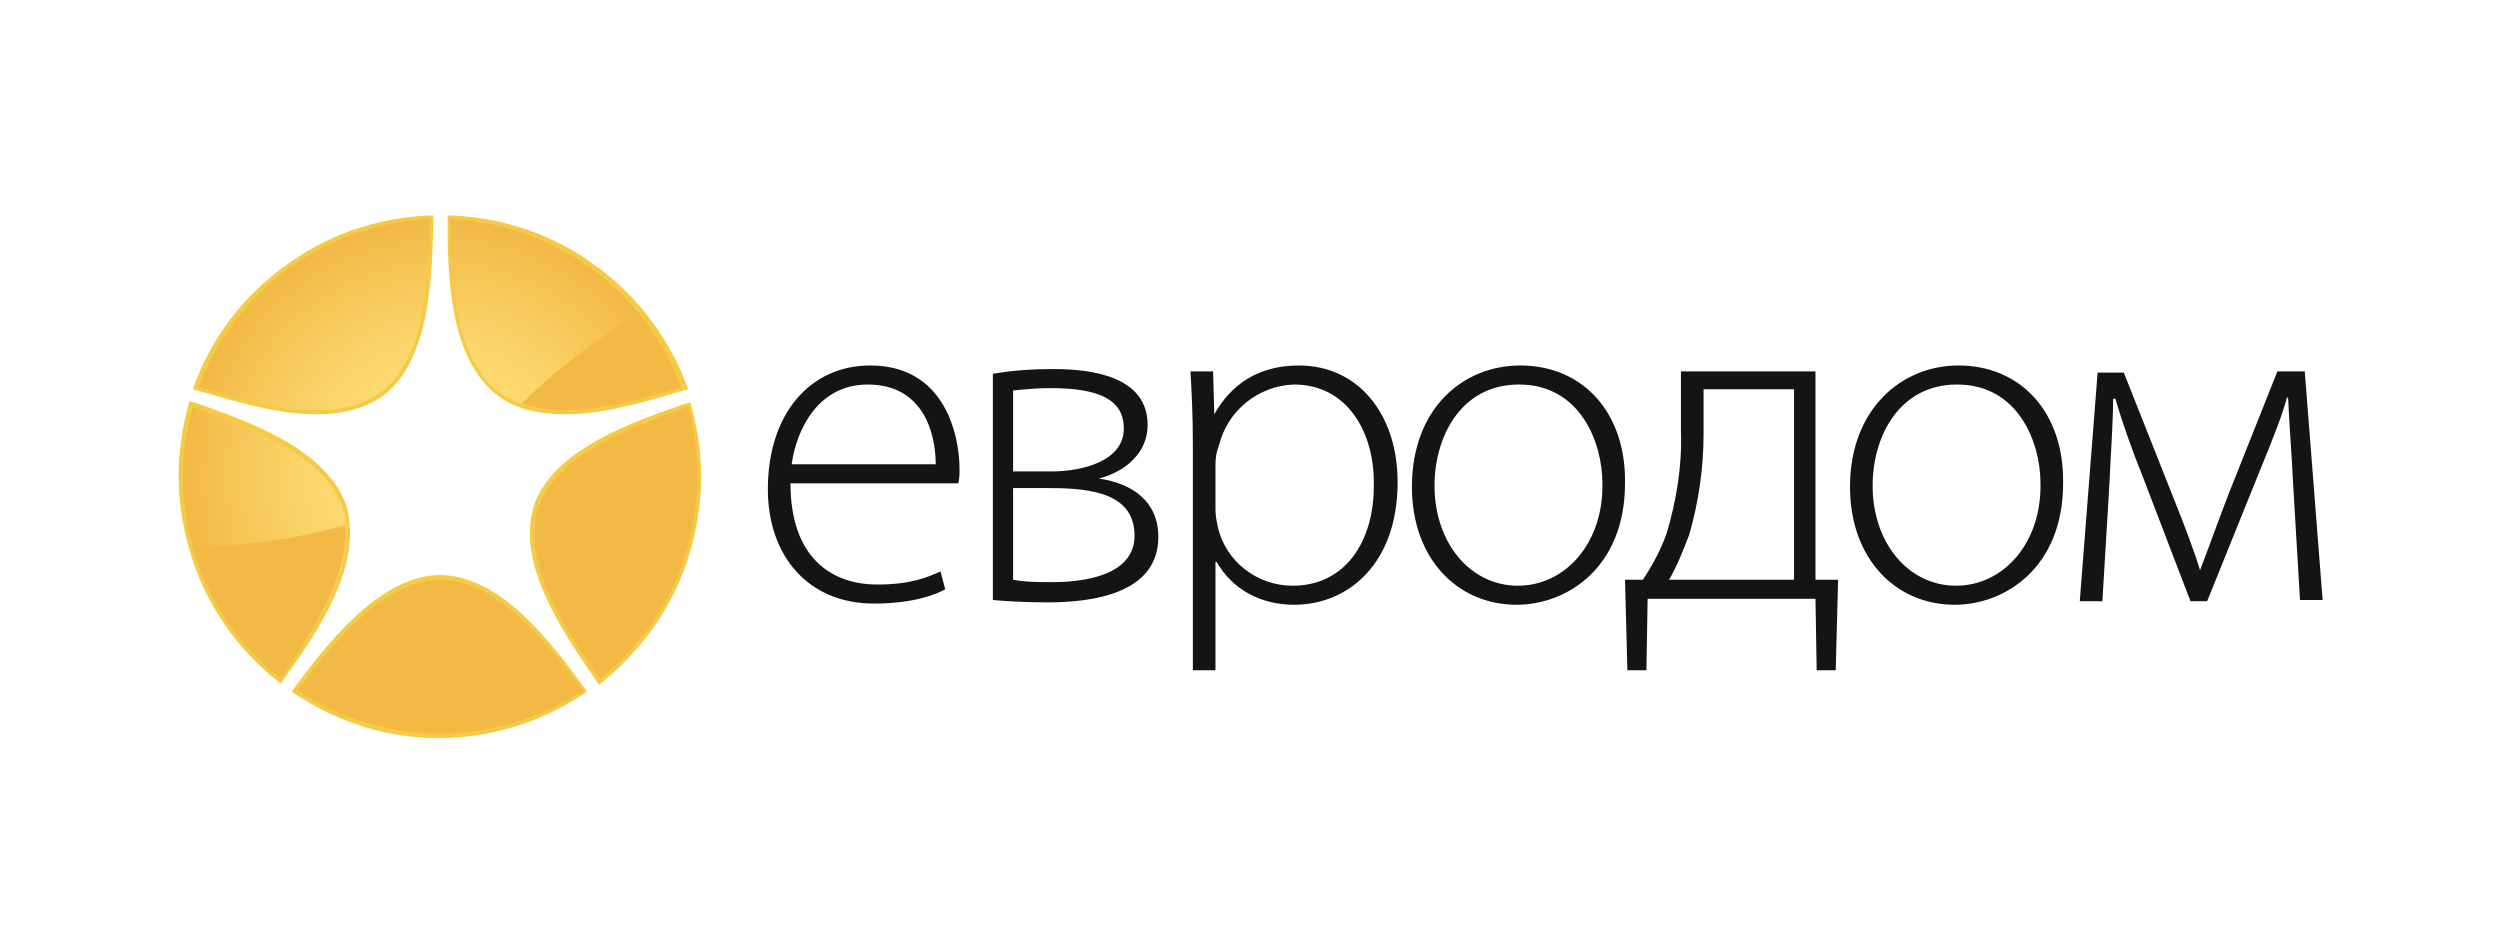 <svg xmlns="http://www.w3.org/2000/svg" width="210" height="80">
  <path d="M73.1 30.7c-5 0-8.6 4-8.6 10.4 0 5.6 3.4 9.6 8.9 9.6 3.4 0 5.3-.8 6-1.2L79 48c-1.1.5-2.5 1.1-5.3 1.1-4 0-7.3-2.4-7.3-8.5h14.1c.1-.4.1-.8.1-1.2 0-2.8-1.2-8.7-7.5-8.7zM66.5 39c.4-2.9 2.2-6.7 6.4-6.7 4.6 0 5.7 4 5.7 6.7H66.5zm25.8 1.2c2.3-.6 4.1-2.2 4.1-4.5 0-4.1-4.7-4.7-7.9-4.7-1.7 0-3.4.1-5.1.4v19c1 .1 2.8.2 4.6.2 3.7 0 9.3-.7 9.3-5.5 0-3-2.2-4.5-5-4.9zm-7.2-7.4c1-.1 2.1-.2 3.1-.2 4.2 0 6.2 1 6.2 3.4 0 2.7-3.4 3.6-6.1 3.6h-3.2v-6.8zm3.3 16.1c-1.1 0-2.2 0-3.3-.2V41h3.1c3.6 0 7.1.5 7.1 4 0 3.4-4.4 3.9-6.9 3.9zm20.7-18.2c-3.4 0-5.7 1.6-7.1 4.1l-.1-3.6H100c.1 1.8.2 3.7.2 6.1v19h1.9v-9.1h.1c1.3 2.3 3.7 3.6 6.5 3.6 4.6 0 8.7-3.5 8.7-10.3 0-5.7-3.3-9.8-8.3-9.8zm-.5 18.5c-3 0-5.6-2-6.3-4.9-.1-.5-.2-1-.2-1.5V39c0-.6.1-1.1.3-1.6.7-2.9 3.3-5 6.3-5.1 4.4 0 6.7 3.9 6.7 8.2.1 5.1-2.5 8.7-6.8 8.7zm19.1-18.5c-4.8 0-9.1 3.6-9.1 10.2 0 6 3.8 9.9 8.8 9.9 4.2 0 9.1-3.1 9.1-10.2.1-5.9-3.5-9.9-8.8-9.9zm-.2 18.5c-4 0-7-3.6-7-8.4 0-4.1 2.2-8.5 7.1-8.5 5.1 0 7 4.8 7 8.3.1 5-3.1 8.6-7.1 8.6zm25-18h-11.3v5.1c.1 2.9-.4 5.8-1.2 8.5-.5 1.4-1.2 2.7-2 3.9h-1.5l.2 7.6h1.6l.1-6h14.1l.1 6h1.6l.2-7.6h-1.9V31.2zm-1.9 17.5h-10.4c.7-1.2 1.2-2.5 1.7-3.8.8-2.8 1.2-5.6 1.2-8.5v-3.7h7.6v16zm13.9-18c-4.7 0-9.1 3.6-9.1 10.2 0 6 3.8 9.9 8.8 9.9 4.2 0 9.1-3.1 9.1-10.2.1-5.9-3.5-9.9-8.8-9.9zm-.2 18.5c-4 0-7-3.6-7-8.4 0-4.1 2.2-8.5 7.1-8.5 5.1 0 7 4.8 7 8.3.1 5-3.1 8.6-7.1 8.6zm29.3-18h-2.3l-3.7 9.3c-.9 2.2-2.2 5.9-2.8 7.4-.4-1.4-1.4-4-2-5.5l-4.4-11.1h-2.2l-1.5 19.2h1.9l.6-10c.1-2.4.3-4.9.3-7h.2c.5 1.8 1.5 4.6 2.2 6.3l4.1 10.7h1.4l4.4-10.9c1.2-2.9 2-5 2.3-6.2h.1c.1 2.4.3 4.6.4 6.9l.6 10.1h1.9l-1.5-19.2z" fill="#161412"/>
  <path d="M24.8 58.3l.2-.3.3.2-.3-.2-.2.3-.3-.2.2-.3c2.7-3.6 7.1-9.4 12.2-9.5 5.2 0 9.5 5.8 12.2 9.5l.2.3-.3.2c-3.6 2.4-7.8 3.7-12.2 3.7-4.2 0-8.4-1.3-12-3.7zm12.1 3c4.1 0 8-1.2 11.5-3.3-2.7-3.6-7-8.9-11.5-8.9s-8.7 5.2-11.5 8.9c3.5 2.1 7.5 3.3 11.5 3.3zm13.2-4.1c-2.2-3.2-5.5-7.9-5.6-12.3 0-.8.1-1.5.3-2.3 1.6-4.9 8.5-7.2 12.8-8.7l.4-.1.1.4c.5 1.9.8 3.9.8 5.9 0 2.3-.4 4.6-1.1 6.8-1.3 4.1-3.9 7.7-7.2 10.4l-.3.2-.2-.3zm.3-.2l.3-.2-.3.2zm-4.9-14.2c-.2.7-.3 1.4-.3 2 0 3.9 3 8.4 5.2 11.6 3.1-2.6 5.5-6 6.7-9.9.7-2.1 1-4.3 1-6.6 0-1.8-.2-3.6-.7-5.4-4.2 1.6-10.5 4.1-11.9 8.3zM23.3 57.2c-3.4-2.7-5.9-6.3-7.2-10.4-.7-2.2-1.1-4.5-1.1-6.8 0-2 .3-4 .8-5.9l.1-.4.4.1c4.3 1.5 11.1 3.8 12.8 8.7.2.7.3 1.5.3 2.3 0 4.4-3.3 9.1-5.6 12.3l-.2.3-.3-.2zM15.7 40c0 2.2.4 4.5 1 6.6 1.2 3.9 3.6 7.3 6.7 9.9 2.2-3.1 5.2-7.7 5.2-11.6 0-.7-.1-1.4-.3-2-1.3-4.3-7.7-6.7-12-8.2-.4 1.7-.6 3.5-.6 5.3zm26.2-6.7c-4.2-3.1-4.3-10.3-4.3-14.8v-.4h.4c4.3.2 8.5 1.6 12 4.2 3.5 2.5 6.2 6.1 7.7 10.1l-.3.1.3-.1.1.3-.4.1c-2.7.8-6.5 2-9.9 2-2.1 0-4.1-.4-5.6-1.5zm.4-.6c1.4 1 3.2 1.4 5.1 1.4 3.2 0 6.7-1 9.4-1.8-1.5-3.8-4-7.1-7.3-9.4-3.3-2.4-7.2-3.8-11.2-4 0 4.5.4 11.2 4 13.8zm-25.7.1l-.4-.1.1-.3c1.5-4.1 4.2-7.6 7.7-10.1 3.5-2.6 7.7-4 12-4.2h.4v.4c-.1 4.5-.2 11.8-4.3 14.8-1.6 1.1-3.5 1.5-5.5 1.5-3.5 0-7.2-1.2-10-2zm10 1.3c1.9 0 3.7-.4 5.1-1.4 3.7-2.6 4-9.4 4.1-13.9-4.1.2-8 1.6-11.2 4-3.3 2.4-5.8 5.7-7.3 9.4 2.6.9 6.1 1.9 9.3 1.9z" fill="#f5cb45"/>
  <radialGradient id="a" cx="662.037" cy="-528.244" r="32.007" gradientTransform="matrix(.675 0 0 -.675 -409.853 -316.504)" gradientUnits="userSpaceOnUse">
    <stop offset="0" stop-color="#ffe37e"/>
    <stop offset=".243" stop-color="#fedf79"/>
    <stop offset=".534" stop-color="#fbd56a"/>
    <stop offset=".85" stop-color="#f5c352"/>
    <stop offset="1" stop-color="#f2b944"/>
  </radialGradient>
  <path d="M36.1 18.4c-.1 4.5-.2 11.7-4.2 14.6-4 2.9-10.8.8-15.2-.5 3.1-8.2 10.7-13.7 19.4-14.1zm21.1 14.1C52.9 33.8 46 35.9 42 33s-4.1-10-4.2-14.6c8.8.4 16.4 6 19.4 14.1zM50.4 57c-2.6-3.7-6.7-9.6-5.2-14.3 1.5-4.7 8.3-7 12.6-8.5 2.3 8.4-.6 17.4-7.4 22.8zM16.2 34.2c4.3 1.5 11 3.8 12.6 8.5 1.5 4.7-2.6 10.5-5.2 14.3-6.9-5.5-9.8-14.5-7.4-22.8zM25 58c2.7-3.6 7.1-9.3 12-9.3s9.2 5.7 12 9.3c-7.4 4.8-16.8 4.8-24 0z" fill-rule="evenodd" clip-rule="evenodd" fill="url(#a)"/>
  <radialGradient id="b" cx="270.765" cy="-281.612" r="37.706" gradientTransform="matrix(1 0 0 -1 -247.775 -177.174)" gradientUnits="userSpaceOnUse">
    <stop offset="0" stop-color="#ffe37e"/>
    <stop offset=".243" stop-color="#fedf79"/>
    <stop offset=".534" stop-color="#fbd56a"/>
    <stop offset=".85" stop-color="#f5c352"/>
    <stop offset="1" stop-color="#f2b944"/>
  </radialGradient>
  <path d="M57.2 32.5c-3.8 1.2-9.4 2.8-13.4 1.4 3-2.9 6.3-5.5 9.9-7.5 1.5 1.8 2.7 3.9 3.5 6.1zM50.4 57c-2.6-3.7-6.7-9.6-5.2-14.3 1.5-4.7 8.3-7 12.6-8.5 2.3 8.4-.6 17.4-7.4 22.8zM29 44.1c.4 4.4-3.1 9.4-5.5 12.8-3.3-2.6-5.8-6.2-7.1-10.3-.1-.2-.1-.4-.2-.7 4.3 0 8.6-.6 12.8-1.8zM25 58c2.7-3.6 7.1-9.3 12-9.3s9.2 5.7 12 9.3c-7.4 4.8-16.8 4.8-24 0z" fill="url(#b)"/>
</svg>

